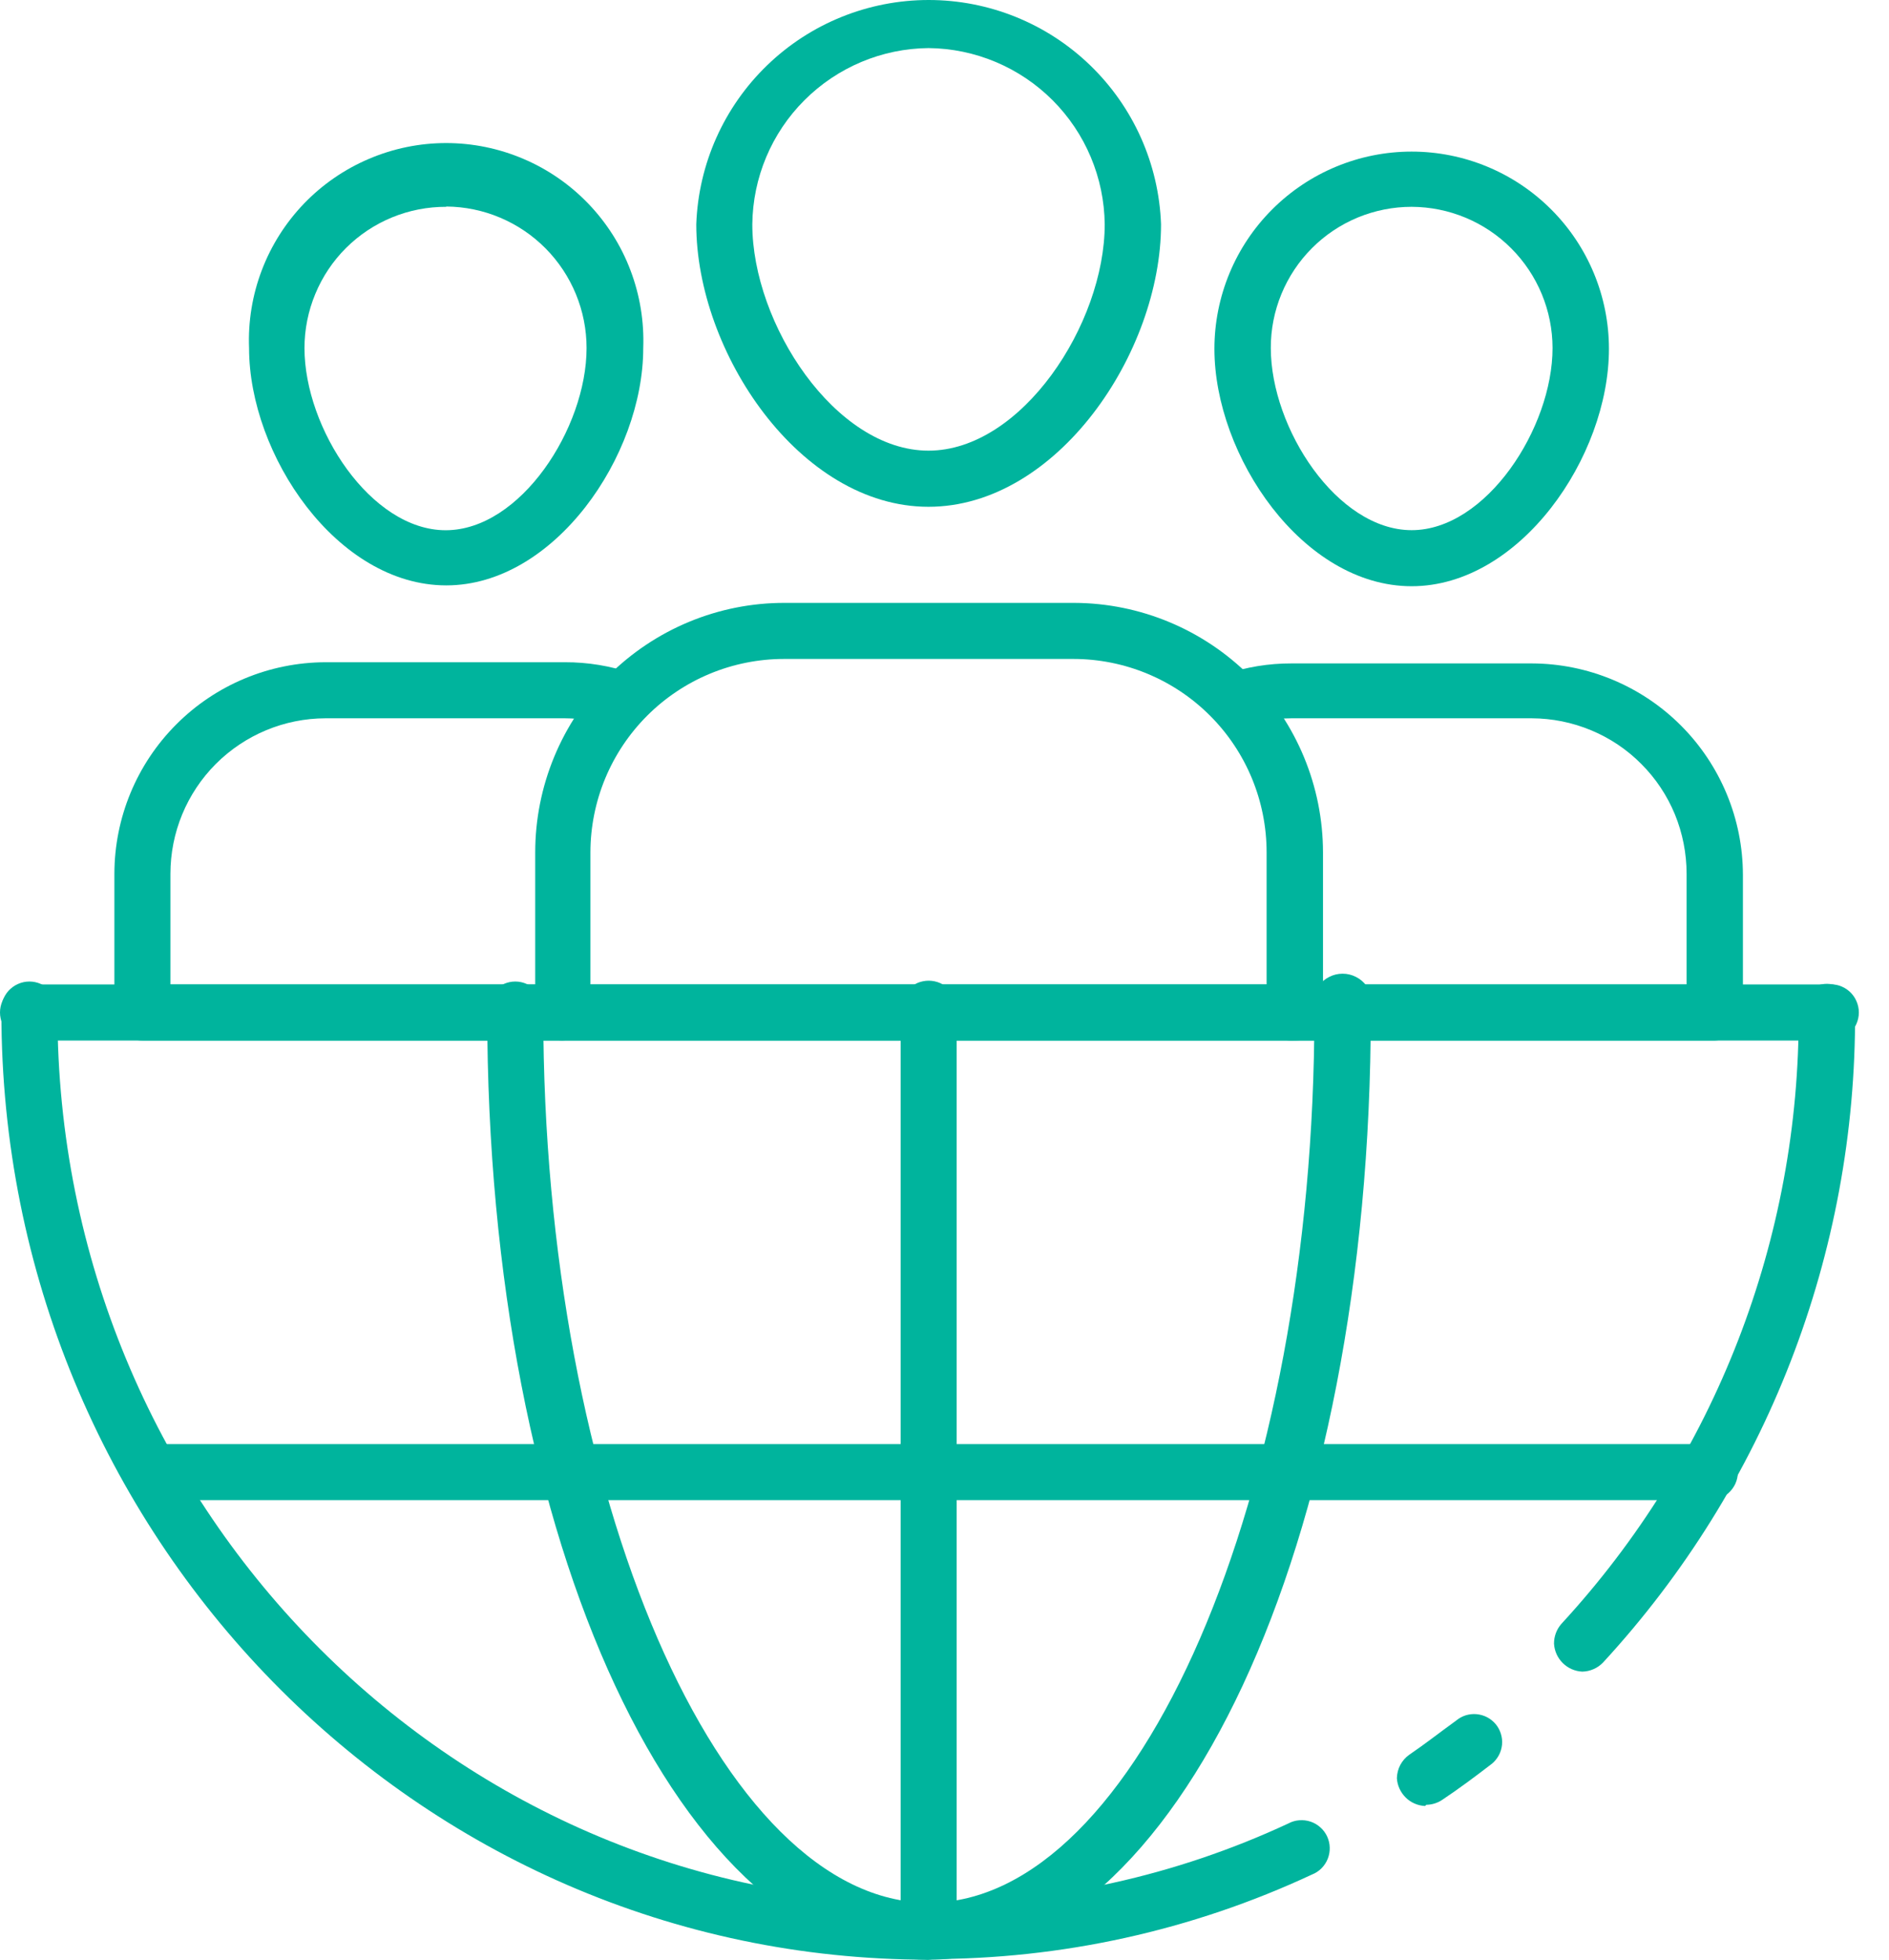 <svg xmlns:xlink="http://www.w3.org/1999/xlink" xmlns="http://www.w3.org/2000/svg" width="27" height="28" viewBox="0 0 27 28" fill="none"><path d="M24.509 14.867H18.507C18.451 14.873 18.394 14.867 18.34 14.849C18.287 14.832 18.238 14.803 18.196 14.765C18.154 14.728 18.12 14.682 18.098 14.63C18.075 14.579 18.063 14.523 18.063 14.466C18.063 14.41 18.075 14.354 18.098 14.303C18.12 14.251 18.154 14.205 18.196 14.167C18.238 14.13 18.287 14.101 18.34 14.084C18.394 14.066 18.451 14.06 18.507 14.066H24.107V12.485C24.107 12.194 24.05 11.905 23.94 11.636C23.829 11.367 23.666 11.122 23.46 10.916C23.255 10.709 23.011 10.546 22.742 10.434C22.473 10.322 22.185 10.264 21.894 10.263H18.46C18.219 10.264 17.98 10.305 17.752 10.382C17.65 10.407 17.542 10.393 17.45 10.343C17.357 10.293 17.287 10.21 17.252 10.111C17.226 10.015 17.237 9.912 17.284 9.824C17.33 9.736 17.408 9.669 17.502 9.636C17.811 9.531 18.134 9.478 18.46 9.479H21.894C22.694 9.481 23.462 9.801 24.027 10.367C24.593 10.934 24.911 11.701 24.912 12.502V14.469C24.906 14.573 24.861 14.671 24.787 14.745C24.713 14.819 24.614 14.862 24.509 14.867Z" fill="#00B49D"></path><path d="M22.615 23.884C22.51 23.879 22.411 23.835 22.337 23.762C22.263 23.688 22.218 23.59 22.212 23.485C22.211 23.381 22.249 23.279 22.318 23.201C24.513 20.821 25.725 17.698 25.709 14.46C25.709 14.407 25.72 14.355 25.74 14.306C25.76 14.257 25.79 14.213 25.827 14.175C25.865 14.138 25.909 14.108 25.958 14.088C26.007 14.068 26.059 14.057 26.112 14.057C26.165 14.057 26.217 14.068 26.266 14.088C26.315 14.108 26.359 14.138 26.397 14.175C26.434 14.213 26.464 14.257 26.484 14.306C26.504 14.355 26.515 14.407 26.515 14.46C26.533 17.903 25.245 21.225 22.911 23.756C22.834 23.835 22.729 23.881 22.619 23.884" fill="#00B49D"></path><path d="M13.271 28C5.955 28 0.02 21.929 0.02 14.468C0.014 14.412 0.02 14.356 0.037 14.302C0.055 14.248 0.084 14.199 0.121 14.157C0.159 14.116 0.205 14.082 0.257 14.059C0.308 14.036 0.364 14.024 0.42 14.024C0.477 14.024 0.532 14.036 0.584 14.059C0.635 14.082 0.682 14.116 0.719 14.157C0.757 14.199 0.786 14.248 0.803 14.302C0.821 14.356 0.827 14.412 0.821 14.468C0.821 21.484 6.408 27.186 13.271 27.186C15.048 27.191 16.803 26.804 18.414 26.054C18.462 26.028 18.515 26.012 18.57 26.008C18.624 26.003 18.679 26.01 18.731 26.027C18.783 26.044 18.831 26.072 18.872 26.109C18.913 26.145 18.946 26.19 18.969 26.239C18.992 26.289 19.005 26.343 19.006 26.398C19.008 26.452 18.998 26.507 18.978 26.558C18.958 26.609 18.927 26.655 18.889 26.694C18.85 26.733 18.804 26.763 18.753 26.783C17.037 27.584 15.165 27.996 13.271 27.991" fill="#00B49D"></path><path d="M20.369 25.804C20.264 25.799 20.165 25.756 20.091 25.682C20.017 25.608 19.972 25.51 19.966 25.406C19.968 25.34 19.984 25.275 20.015 25.217C20.046 25.159 20.09 25.109 20.144 25.071C20.369 24.918 20.568 24.761 20.814 24.583C20.854 24.549 20.901 24.524 20.951 24.508C21.001 24.493 21.054 24.487 21.106 24.492C21.159 24.497 21.209 24.512 21.256 24.536C21.302 24.56 21.344 24.594 21.378 24.634C21.411 24.674 21.437 24.721 21.452 24.771C21.468 24.821 21.474 24.874 21.469 24.927C21.464 24.979 21.449 25.03 21.425 25.076C21.4 25.123 21.367 25.164 21.327 25.198C21.085 25.384 20.852 25.558 20.61 25.719C20.543 25.763 20.465 25.786 20.386 25.787" fill="#00B49D"></path><path d="M13.272 28C9.736 28 6.964 22.065 6.964 14.468C6.958 14.412 6.964 14.356 6.982 14.302C6.999 14.248 7.028 14.199 7.066 14.157C7.103 14.116 7.15 14.082 7.201 14.059C7.253 14.036 7.308 14.024 7.365 14.024C7.421 14.024 7.477 14.036 7.528 14.059C7.58 14.082 7.626 14.116 7.664 14.157C7.701 14.199 7.73 14.248 7.747 14.302C7.765 14.356 7.771 14.412 7.765 14.468C7.765 21.366 10.288 27.186 13.276 27.186C16.265 27.186 18.787 21.357 18.787 14.468C18.766 14.405 18.761 14.337 18.771 14.271C18.781 14.205 18.807 14.142 18.846 14.087C18.886 14.033 18.937 13.989 18.997 13.959C19.057 13.928 19.123 13.912 19.19 13.912C19.257 13.912 19.323 13.928 19.383 13.959C19.442 13.989 19.494 14.033 19.533 14.087C19.573 14.142 19.599 14.205 19.609 14.271C19.619 14.337 19.614 14.405 19.593 14.468C19.593 22.052 16.82 28 13.28 28" fill="#00B49D"></path><path d="M26.125 14.867H0.444C0.388 14.873 0.331 14.867 0.278 14.849C0.224 14.832 0.175 14.803 0.133 14.765C0.091 14.727 0.058 14.681 0.035 14.63C0.012 14.578 0 14.523 0 14.466C0 14.41 0.012 14.354 0.035 14.303C0.058 14.251 0.091 14.205 0.133 14.167C0.175 14.129 0.224 14.101 0.278 14.083C0.331 14.066 0.388 14.06 0.444 14.066H26.125C26.181 14.06 26.238 14.066 26.291 14.083C26.345 14.101 26.394 14.129 26.436 14.167C26.478 14.205 26.512 14.251 26.534 14.303C26.557 14.354 26.569 14.41 26.569 14.466C26.569 14.523 26.557 14.578 26.534 14.63C26.512 14.681 26.478 14.727 26.436 14.765C26.394 14.803 26.345 14.832 26.291 14.849C26.238 14.867 26.181 14.873 26.125 14.867Z" fill="#00B49D"></path><path d="M24.4 21.434H2.14C2.041 21.424 1.949 21.377 1.882 21.303C1.815 21.229 1.778 21.133 1.778 21.033C1.778 20.933 1.815 20.837 1.882 20.763C1.949 20.689 2.041 20.643 2.14 20.633H24.396C24.452 20.627 24.508 20.633 24.562 20.65C24.616 20.668 24.665 20.696 24.707 20.734C24.748 20.772 24.782 20.818 24.805 20.869C24.828 20.921 24.84 20.977 24.84 21.033C24.84 21.09 24.828 21.145 24.805 21.197C24.782 21.248 24.748 21.294 24.707 21.332C24.665 21.37 24.616 21.398 24.562 21.416C24.508 21.433 24.452 21.439 24.396 21.434" fill="#00B49D"></path><path d="M13.272 28C13.167 27.994 13.069 27.949 12.995 27.875C12.922 27.801 12.878 27.702 12.873 27.597V14.456C12.867 14.4 12.873 14.343 12.891 14.289C12.909 14.236 12.937 14.187 12.975 14.145C13.013 14.103 13.059 14.069 13.11 14.046C13.162 14.024 13.217 14.012 13.274 14.012C13.33 14.012 13.386 14.024 13.437 14.046C13.489 14.069 13.535 14.103 13.573 14.145C13.611 14.187 13.639 14.236 13.657 14.289C13.674 14.343 13.68 14.4 13.674 14.456V27.597C13.669 27.702 13.625 27.802 13.551 27.876C13.476 27.951 13.377 27.995 13.272 28Z" fill="#00B49D"></path><path d="M8.439 14.065H18.104V12.179C18.104 11.447 17.814 10.744 17.296 10.226C16.779 9.708 16.077 9.416 15.345 9.415H11.203C10.47 9.416 9.768 9.708 9.25 10.226C8.732 10.744 8.44 11.446 8.439 12.179V14.065ZM18.507 14.867H8.036C7.933 14.863 7.835 14.82 7.763 14.745C7.691 14.671 7.65 14.572 7.65 14.468V12.179C7.65 11.711 7.742 11.247 7.921 10.814C8.1 10.381 8.362 9.988 8.693 9.657C9.025 9.326 9.418 9.063 9.851 8.884C10.283 8.705 10.747 8.613 11.216 8.614H15.357C16.3 8.618 17.203 8.996 17.869 9.664C18.534 10.332 18.909 11.236 18.91 12.179V14.468C18.91 14.523 18.899 14.577 18.877 14.627C18.856 14.677 18.824 14.722 18.784 14.759C18.744 14.797 18.698 14.825 18.646 14.844C18.595 14.862 18.54 14.87 18.486 14.867" fill="#00B49D"></path><path d="M8.04 14.867H2.037C1.985 14.867 1.933 14.858 1.884 14.838C1.835 14.818 1.79 14.789 1.753 14.752C1.716 14.715 1.686 14.671 1.665 14.622C1.645 14.573 1.635 14.521 1.635 14.468V12.485C1.636 11.684 1.954 10.916 2.52 10.35C3.085 9.783 3.853 9.464 4.653 9.462H8.074C8.4 9.461 8.724 9.514 9.032 9.619C9.082 9.635 9.128 9.662 9.168 9.697C9.207 9.731 9.24 9.774 9.262 9.821C9.285 9.869 9.299 9.92 9.301 9.973C9.304 10.025 9.296 10.078 9.278 10.127C9.24 10.223 9.169 10.301 9.078 10.348C8.987 10.394 8.882 10.407 8.782 10.382C8.554 10.304 8.315 10.264 8.074 10.263H4.653C4.065 10.264 3.501 10.499 3.085 10.915C2.669 11.332 2.436 11.896 2.436 12.485V14.066H8.04C8.139 14.076 8.231 14.123 8.298 14.197C8.365 14.271 8.402 14.367 8.402 14.466C8.402 14.566 8.365 14.662 8.298 14.736C8.231 14.81 8.139 14.857 8.04 14.867Z" fill="#00B49D"></path><path d="M13.271 0.687C12.606 0.693 11.969 0.961 11.498 1.432C11.027 1.902 10.76 2.539 10.753 3.205C10.753 4.629 11.94 6.439 13.271 6.439C14.603 6.439 15.79 4.629 15.79 3.205C15.783 2.539 15.515 1.902 15.045 1.432C14.574 0.961 13.937 0.693 13.271 0.687ZM13.271 7.241C11.432 7.241 9.952 5.032 9.952 3.205C9.983 2.345 10.346 1.53 10.966 0.932C11.585 0.334 12.413 0 13.274 0C14.134 0 14.962 0.334 15.581 0.932C16.201 1.53 16.564 2.345 16.595 3.205C16.595 5.036 15.111 7.241 13.271 7.241Z" fill="#00B49D"></path><path d="M20.177 2.955C19.913 2.955 19.651 3.007 19.406 3.108C19.161 3.21 18.939 3.358 18.752 3.546C18.565 3.733 18.417 3.956 18.316 4.2C18.215 4.445 18.163 4.708 18.164 4.972C18.164 6.121 19.113 7.575 20.177 7.575C21.241 7.575 22.191 6.117 22.191 4.972C22.19 4.438 21.978 3.926 21.6 3.548C21.223 3.17 20.712 2.957 20.177 2.955ZM20.177 8.376C18.617 8.376 17.358 6.511 17.358 4.985C17.358 4.237 17.655 3.52 18.184 2.992C18.713 2.463 19.43 2.166 20.177 2.166C20.925 2.166 21.642 2.463 22.171 2.992C22.7 3.52 22.997 4.237 22.997 4.985C22.997 6.528 21.725 8.376 20.177 8.376Z" fill="#00B49D"></path><path d="M6.379 2.955C6.113 2.954 5.85 3.005 5.604 3.106C5.358 3.207 5.135 3.355 4.946 3.543C4.758 3.73 4.609 3.953 4.507 4.199C4.405 4.444 4.352 4.707 4.352 4.973C4.352 6.122 5.302 7.576 6.37 7.576C7.439 7.576 8.384 6.117 8.384 4.973C8.384 4.439 8.173 3.928 7.798 3.549C7.422 3.17 6.912 2.955 6.379 2.951V2.955ZM6.379 8.364C4.815 8.364 3.56 6.499 3.56 4.973C3.545 4.594 3.607 4.215 3.742 3.861C3.877 3.506 4.082 3.183 4.345 2.909C4.608 2.636 4.924 2.418 5.273 2.27C5.622 2.121 5.997 2.044 6.377 2.044C6.756 2.044 7.132 2.121 7.481 2.27C7.83 2.418 8.145 2.636 8.408 2.909C8.671 3.183 8.877 3.506 9.011 3.861C9.146 4.215 9.208 4.594 9.194 4.973C9.194 6.516 7.922 8.364 6.379 8.364Z" fill="#00B49D"></path></svg>